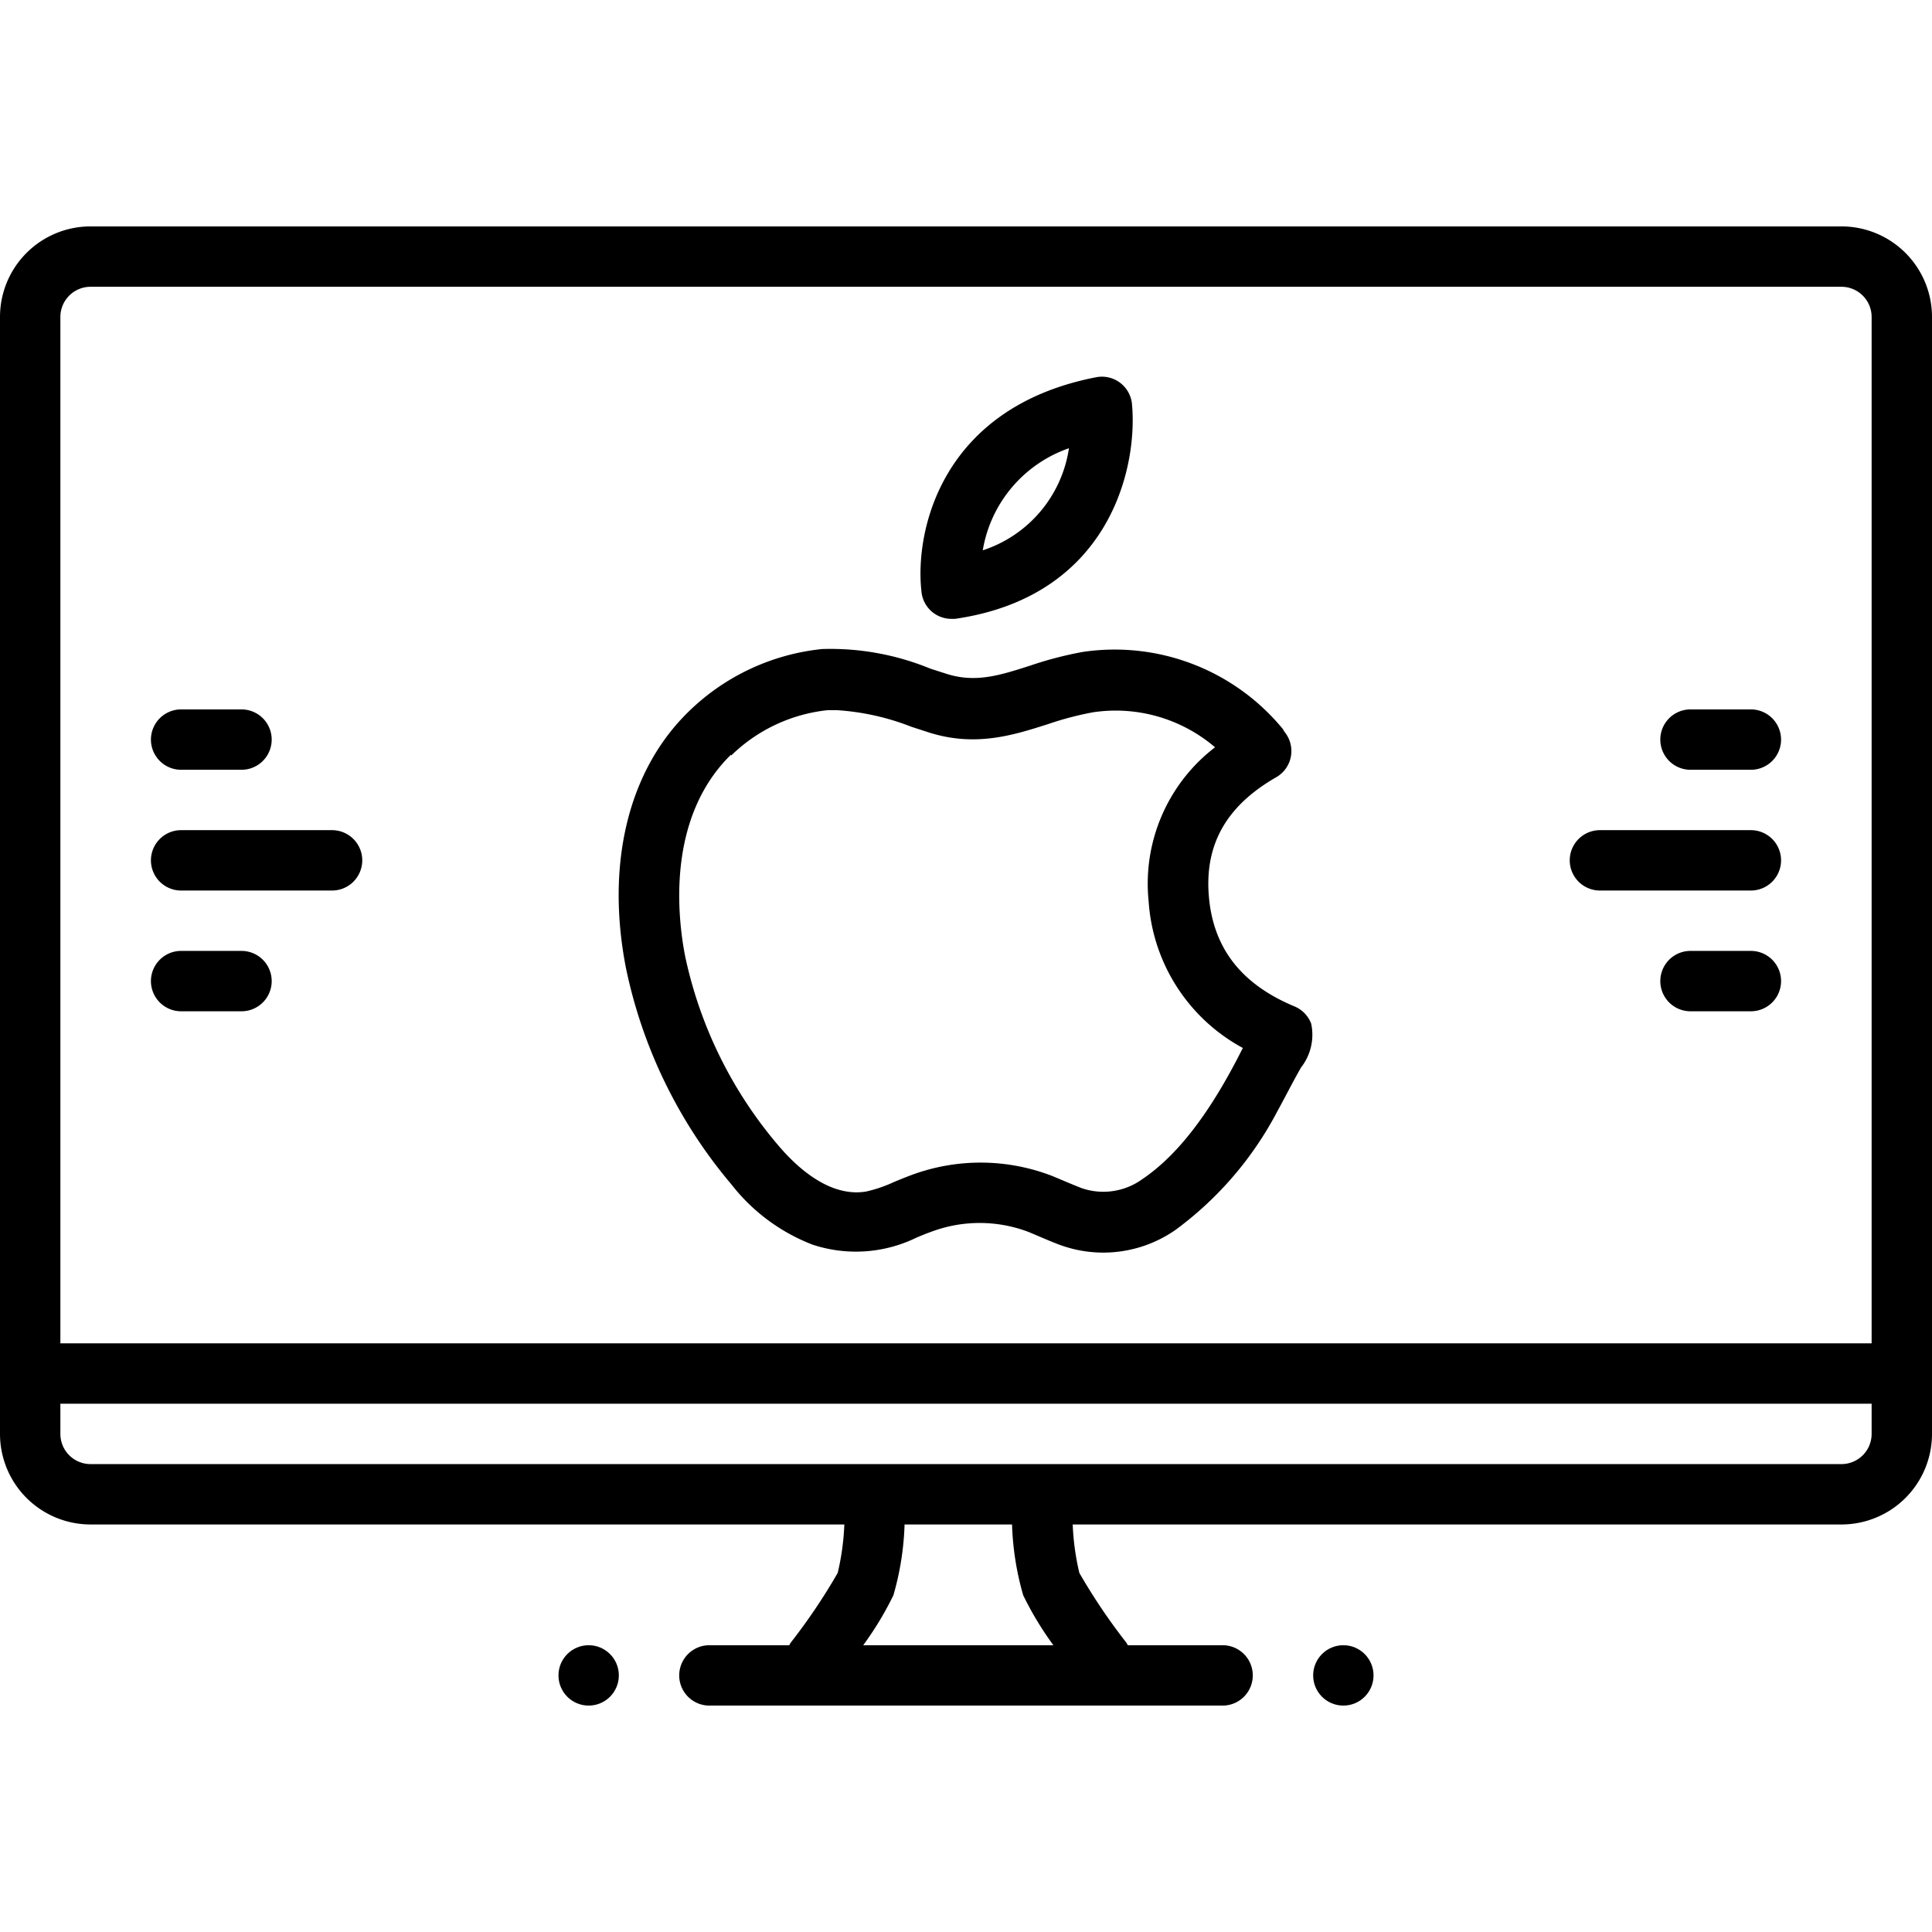 <svg height="300px" width="300px" fill="#000000" xmlns="http://www.w3.org/2000/svg" data-name="Layer 1" viewBox="0 0 128 128" x="0px" y="0px"><title>solid</title><path d="M12,59H22a2,2,0,0,0,0-4H12a2,2,0,0,0,0,4Z"/><path d="M12,51h4a2,2,0,0,0,0-4H12a2,2,0,0,0,0,4Z"/><path d="M12,67h4a2,2,0,0,0,0-4H12a2,2,0,0,0,0,4Z"/><path d="M106,59h10a2,2,0,0,0,0-4H106a2,2,0,0,0,0,4Z"/><path d="M112,51h4a2,2,0,0,0,0-4h-4a2,2,0,0,0,0,4Z"/><path d="M116,63h-4a2,2,0,0,0,0,4h4a2,2,0,0,0,0-4Z"/><path d="M122,15H6a6,6,0,0,0-6,6V95a6,6,0,0,0,6,6H55.94a16.83,16.83,0,0,1-.44,3.21,39.3,39.3,0,0,1-3.09,4.59,1.94,1.94,0,0,0-.12.2H47a2,2,0,0,0,0,4H81a2,2,0,0,0,0-4H74.72a1.94,1.94,0,0,0-.12-.2,39.38,39.38,0,0,1-3.09-4.59,16.6,16.6,0,0,1-.44-3.21H122a6,6,0,0,0,6-6V21A6,6,0,0,0,122,15ZM6,19H122a2,2,0,0,1,2,2V89H4V21A2,2,0,0,1,6,19Zm61.05,82a19,19,0,0,0,.74,4.69,21.39,21.39,0,0,0,2,3.31H57.19a21.5,21.5,0,0,0,2-3.31,18.92,18.92,0,0,0,.74-4.69ZM122,97H6a2,2,0,0,1-2-2V93H124v2A2,2,0,0,1,122,97Z"/><path d="M48.45,78.46a12.52,12.52,0,0,0,5.38,4A9.14,9.14,0,0,0,60.71,82c.31-.13.61-.26.93-.37a9.12,9.12,0,0,1,6.53,0l.66.28c.45.19.91.39,1.37.56a8.36,8.36,0,0,0,7.7-1,23,23,0,0,0,6.71-7.81c.55-1,1.05-2,1.59-2.94a3.52,3.52,0,0,0,.67-2.9,2,2,0,0,0-1.1-1.14c-3.53-1.47-5.39-3.86-5.68-7.3s1.17-6,4.47-7.89a2,2,0,0,0,.73-2.73,2,2,0,0,0-.2-.29L85,48.31a14.42,14.42,0,0,0-13.25-5.12,24.42,24.42,0,0,0-3.53.92c-2,.64-3.58,1.14-5.49.54l-1.09-.35A17.41,17.41,0,0,0,54.47,43a14.81,14.81,0,0,0-8.83,4.13c-4,3.88-5.52,10.07-4.17,17A32.36,32.36,0,0,0,48.45,78.46Zm0-28.41a10.75,10.75,0,0,1,6.39-3l.6,0a16.31,16.31,0,0,1,4.94,1.1l1.14.37c3.12,1,5.66.17,7.9-.54a21,21,0,0,1,3-.79,10.13,10.13,0,0,1,8.08,2.32A11.38,11.38,0,0,0,76.1,59.71a11.94,11.94,0,0,0,6.24,9.72l-.09.18c-2.1,4.16-4.25,6.95-6.58,8.52a4.41,4.41,0,0,1-4,.59c-.41-.16-.82-.33-1.22-.5l-.69-.29a13.16,13.16,0,0,0-9.43-.06c-.37.14-.74.29-1.1.44a9,9,0,0,1-1.84.63c-2.63.45-4.92-2-5.78-3A28.41,28.41,0,0,1,45.4,63.39C44.88,60.76,44.15,54.19,48.43,50Z"/><path d="M61.82,40.59A2,2,0,0,0,63,41l.28,0C73.47,39.52,75.38,31.07,75,26.81A2,2,0,0,0,72.59,25c-10.23,2-12,10.18-11.54,14.2A2,2,0,0,0,61.82,40.59Zm9-10.89a8.41,8.41,0,0,1-5.71,6.76A8.67,8.67,0,0,1,70.84,29.69Z"/><circle cx="89" cy="111" r="2"/><circle cx="39" cy="111" r="2"/></svg>